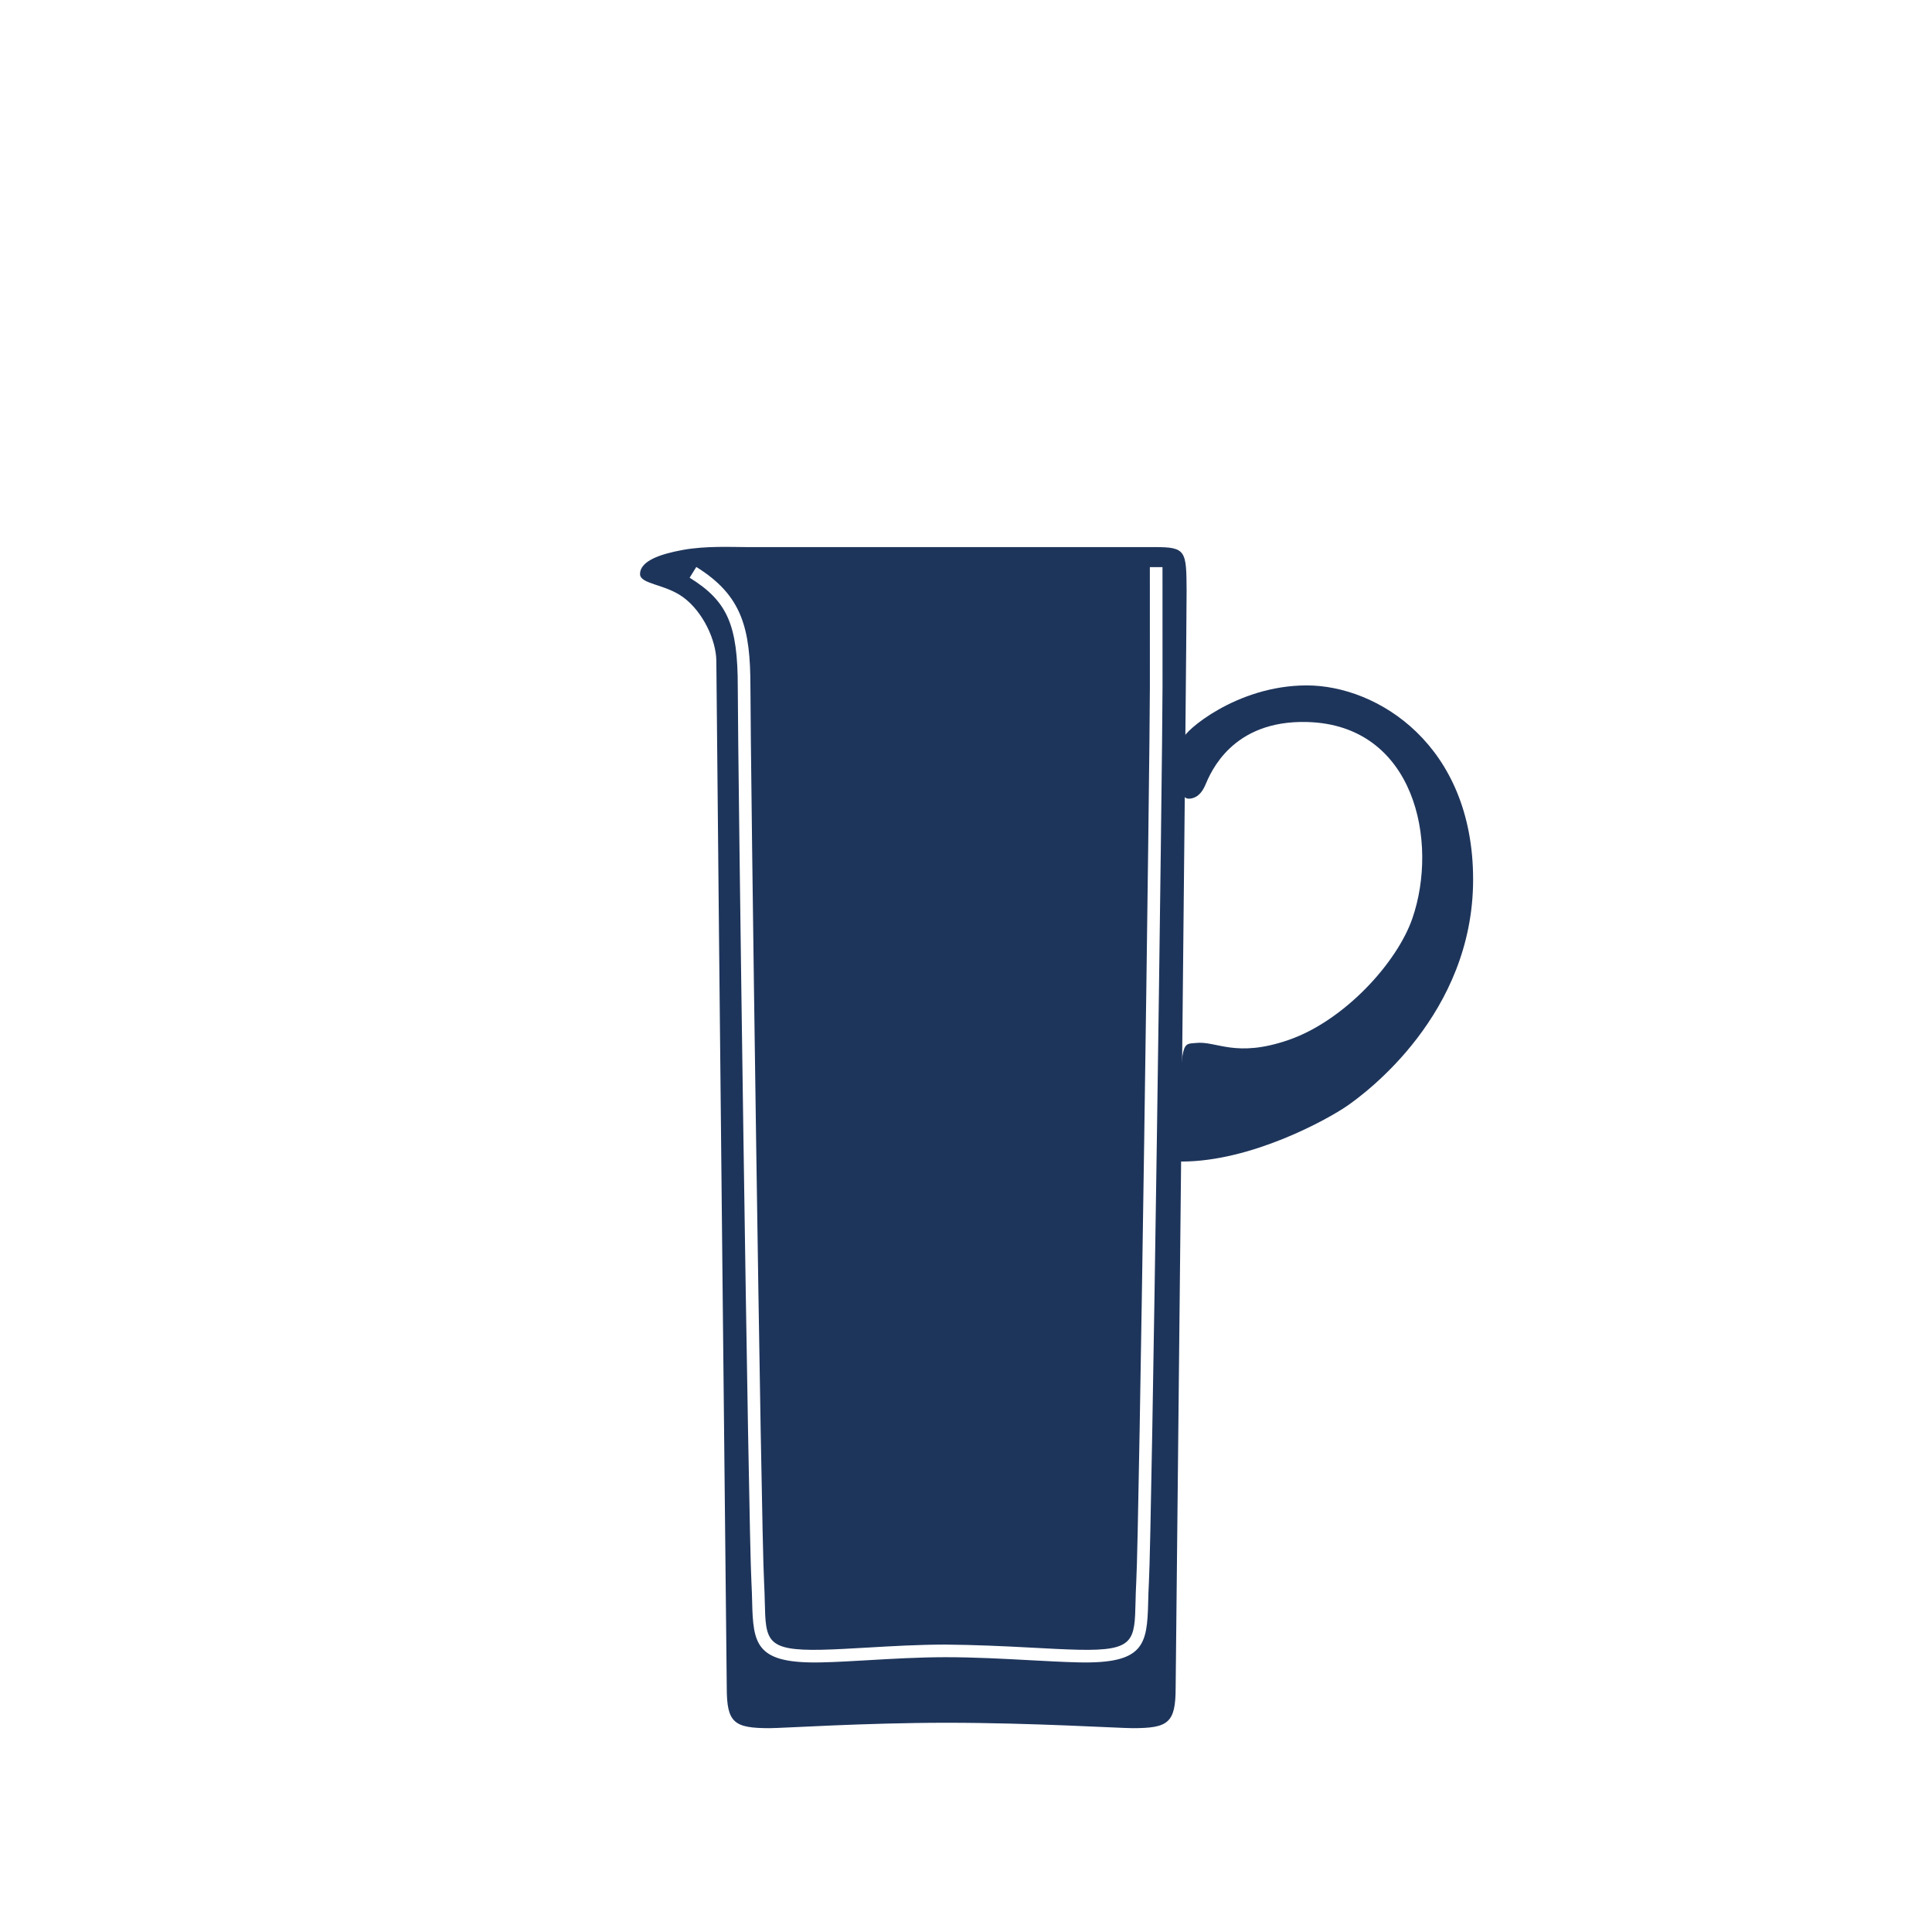 <svg xml:space="preserve" viewBox="0 0 568.115 568.115" height="568.115px" width="568.115px" y="0px" x="0px" xmlns:xlink="http://www.w3.org/1999/xlink" xmlns="http://www.w3.org/2000/svg" id="Layer_1" version="1.1">
<g id="Layer_1_copy_1_">
	<g>
		<path d="M339.652,160.876H219.759c-4.623,0-12.16-0.408-18.998,0.838c-6.586,1.207-12.553,3.219-12.553,7.095
			c0,2.985,7.364,2.912,12.686,6.814c5.849,4.282,9.692,12.665,9.748,18.706c0.649,71.539,3.065,301.96,3.065,301.96
			c0,10.363,2.174,11.889,12.631,11.889c3.767,0,27.743-1.591,52.079-1.591c25.191,0,50.756,1.591,54.652,1.591
			c10.454,0,12.637-1.521,12.637-11.889c0,0,3.269-310.746,3.222-322.545C348.878,161.951,348.737,160.876,339.652,160.876z
			 M337.838,465.345c-0.12,2.1-0.165,4.034-0.211,5.809c-0.298,12.565-1.239,18.098-20.397,17.68
			c-4.353-0.1-9.263-0.364-14.458-0.647c-7.606-0.41-16.228-0.878-24.644-0.878c-0.058,0-0.112,0-0.171,0
			c-7.729,0.009-15.598,0.468-22.539,0.87c-4.97,0.29-9.662,0.565-13.852,0.655c-0.675,0.015-1.336,0.023-1.966,0.023
			c-17.254,0-18.134-5.582-18.425-17.703c-0.044-1.775-0.089-3.709-0.209-5.809c-0.888-15.632-4.017-242.839-4.017-263.289
			c0-18.359-3.045-25.276-14.155-32.176l1.958-3.159c13.533,8.404,15.915,18.09,15.915,35.338c0,20.441,3.126,247.47,4.01,263.077
			c0.12,2.147,0.169,4.122,0.213,5.934c0.269,11.356,0.349,14.38,16.595,14.052c4.121-0.09,8.78-0.361,13.714-0.649
			c6.991-0.409,14.915-0.867,22.75-0.875c8.507,0.068,17.312,0.466,25.018,0.884c5.166,0.279,10.045,0.545,14.342,0.641
			c16.247,0.338,16.329-2.692,16.602-14.052c0.042-1.808,0.089-3.784,0.211-5.934c0.884-15.621,4.005-242.645,4.005-263.077
			l-0.008-35.297h3.716l0.009,35.297C341.849,222.501,338.722,449.701,337.838,465.345z" fill="#1E355B"></path>
		<path d="M348.044,217.015c0-1.731,15.383-15.466,36.208-15.466c20.823,0,48.926,17.524,48.926,57.077
			c0,39.56-31.578,62.807-37.134,66.626c-5.546,3.817-27.921,16.307-48.57,16.307c-1.389,0-0.436-3.296-0.436-9.706
			c0-26.667,0.785-24.732,4.598-25.158c6.073-0.696,11.625,4.509,27.237-0.874c16.39-5.648,31.927-22.698,36.437-35.742
			c7.802-22.55,0.697-56.903-30.889-57.765c-22.197-0.615-28.449,14.911-30.008,18.561c-1.562,3.641-3.818,3.982-4.861,3.982
			C345.282,234.856,348.044,221.53,348.044,217.015" fill="#1E355B"></path>
	</g>
</g>
</svg>
